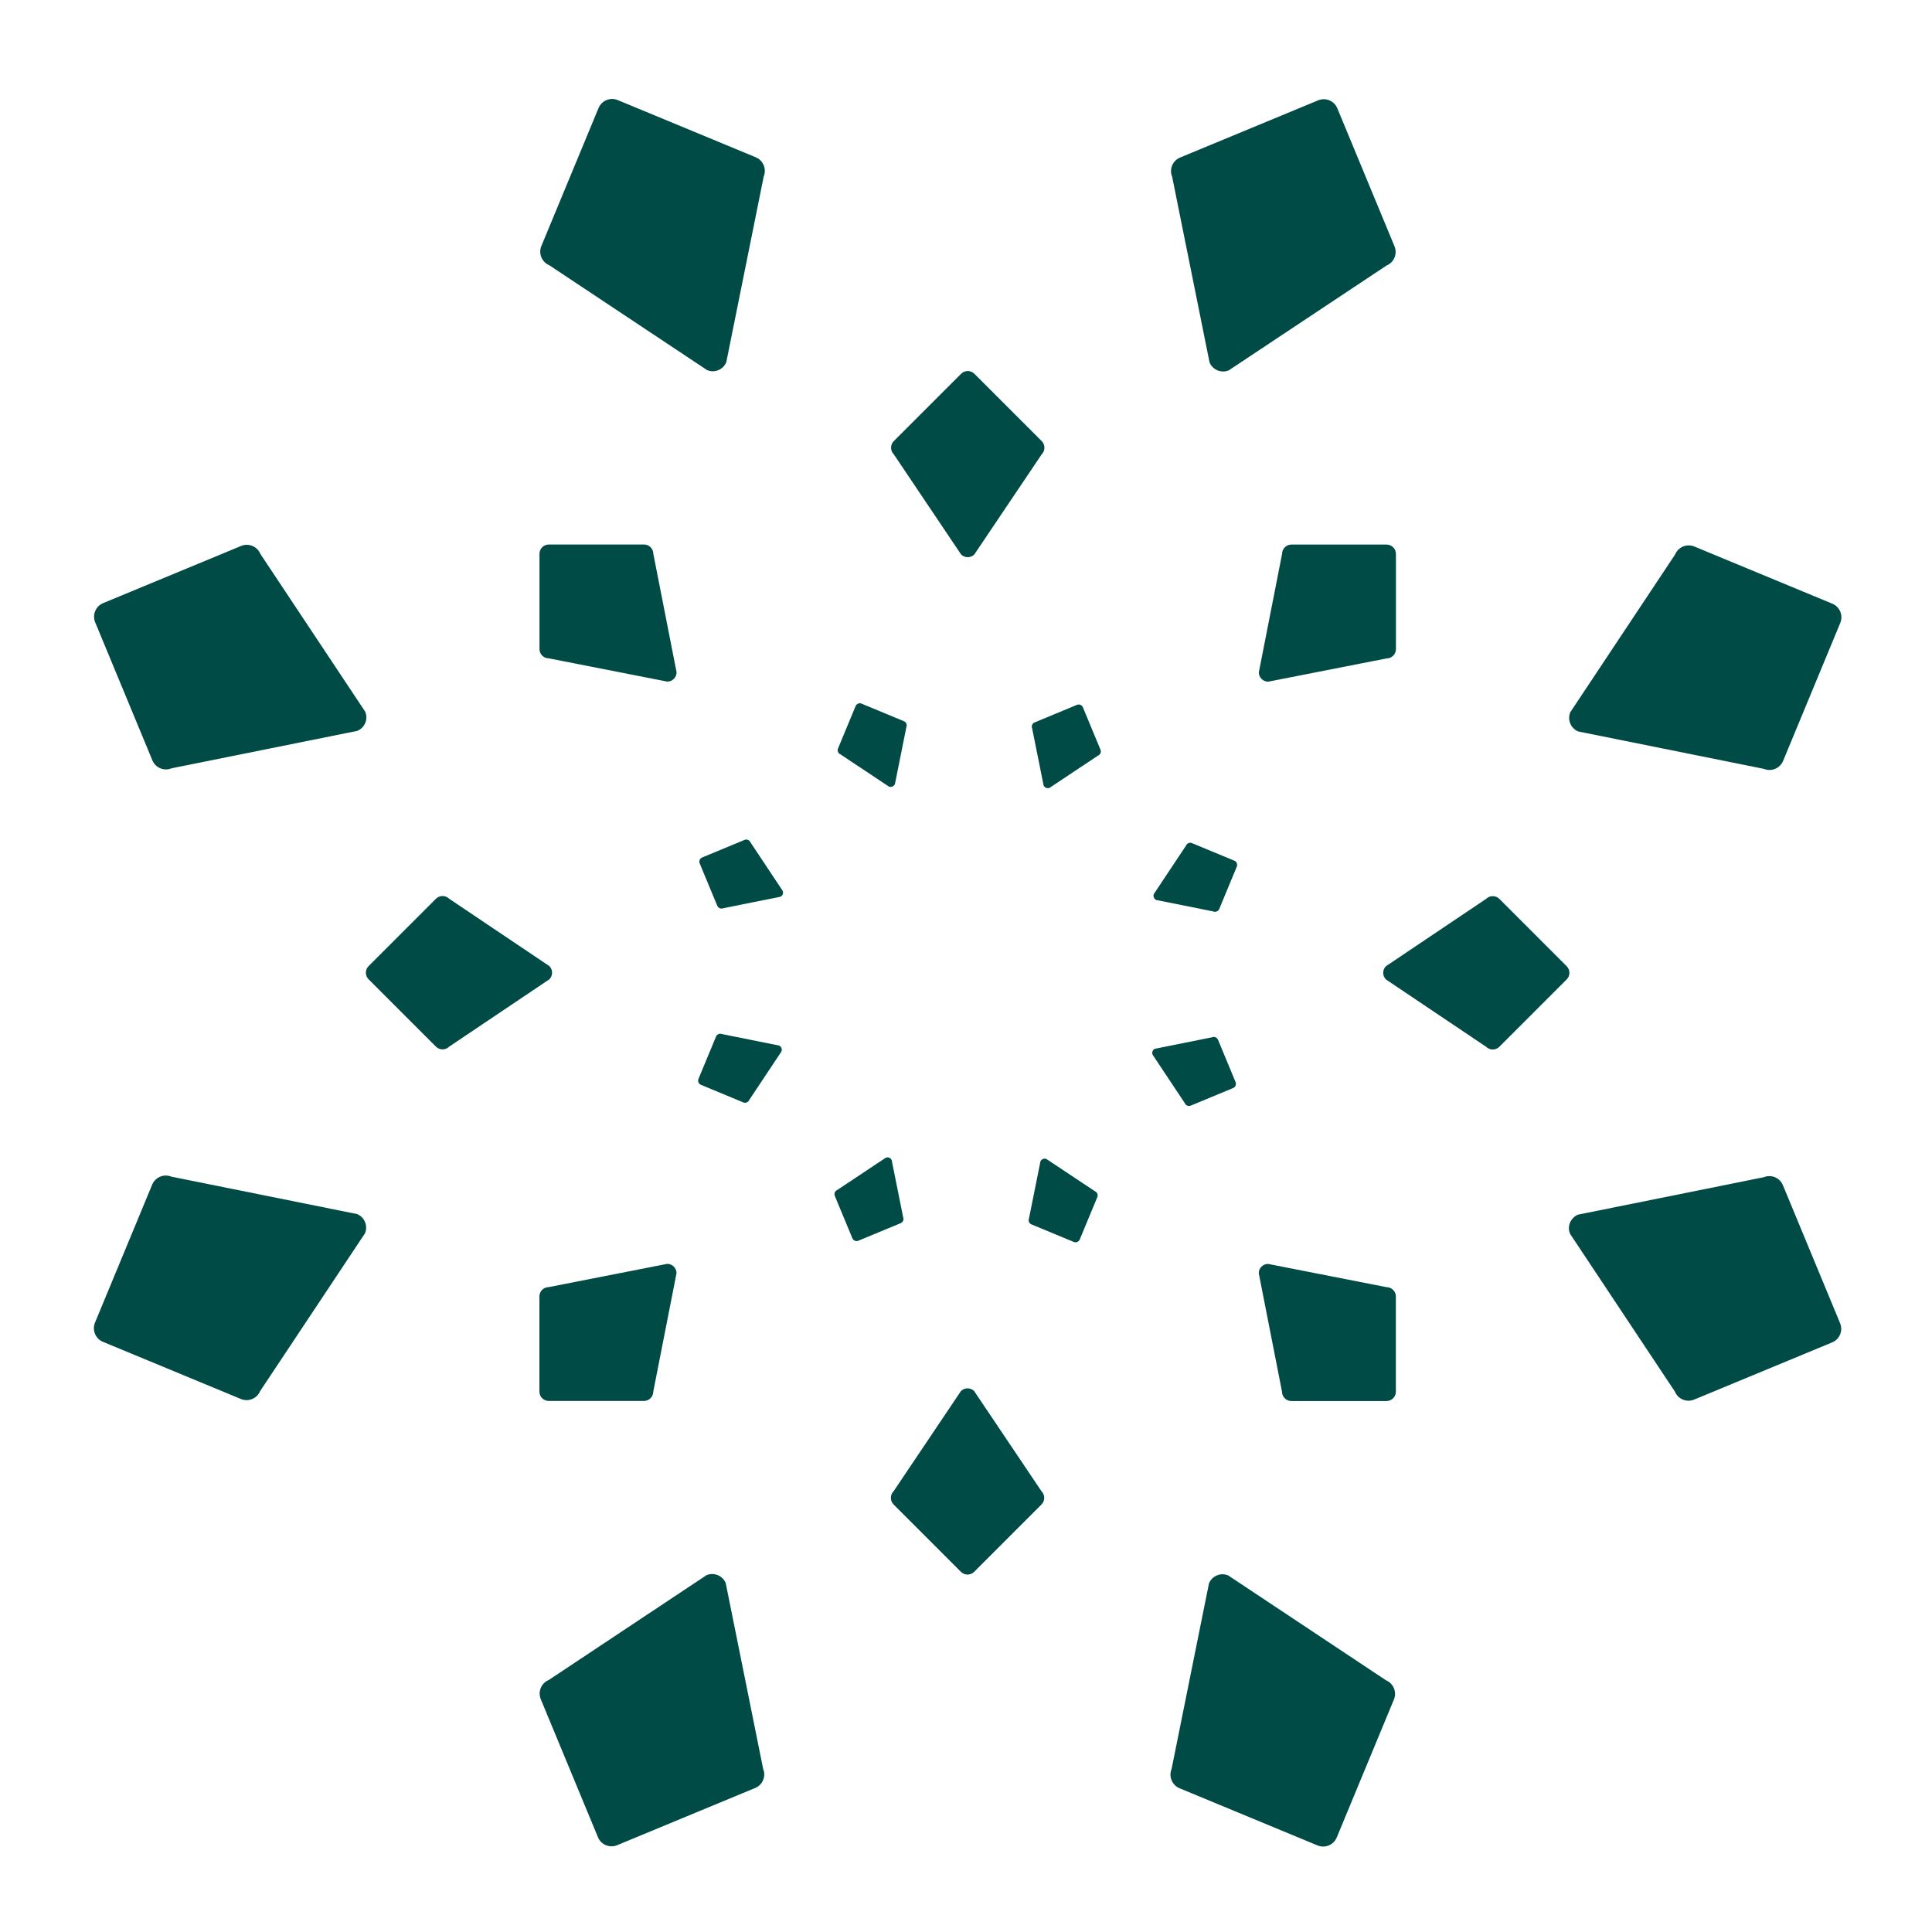 <?xml version="1.0" encoding="utf-8"?>
<!-- Generator: Adobe Illustrator 23.0.4, SVG Export Plug-In . SVG Version: 6.00 Build 0)  -->
<svg version="1.2" baseProfile="tiny" id="Layer_1" xmlns="http://www.w3.org/2000/svg" xmlns:xlink="http://www.w3.org/1999/xlink"
	 x="0px" y="0px" viewBox="0 0 300 300" xml:space="preserve">
<g>
	<g>
		<g>
			<g>
				<path fill="#004B45" d="M187.82,56.28l-5.81-28.84c-0.48-1.16,0.07-2.5,1.24-2.98l21.43-8.88c1.16-0.48,2.5,0.07,2.98,1.24
					l8.88,21.43c0.48,1.16-0.07,2.5-1.24,2.98l-24.5,16.28C189.64,57.99,188.3,57.44,187.82,56.28z"/>
			</g>
		</g>
		<g>
			<g>
				<path fill="#004B45" d="M149.24,86.1l-10.45-15.55c-0.57-0.57-0.57-1.49,0-2.06l10.45-10.45c0.57-0.57,1.49-0.57,2.06,0
					l10.45,10.45c0.57,0.57,0.57,1.49,0,2.06L151.29,86.1C150.73,86.66,149.81,86.66,149.24,86.1z"/>
			</g>
		</g>
		<g>
			<g>
				<path fill="#004B45" d="M162.05,121.96l-1.78-8.86c-0.15-0.36,0.02-0.77,0.38-0.92l6.58-2.73c0.36-0.15,0.77,0.02,0.92,0.38
					l2.73,6.58c0.15,0.36-0.02,0.77-0.38,0.92l-7.52,5C162.61,122.48,162.2,122.31,162.05,121.96z"/>
			</g>
		</g>
	</g>
	<g>
		<g>
			<g>
				<path fill="#004B45" d="M109.8,57.47L85.3,41.19c-1.16-0.48-1.72-1.82-1.24-2.98l8.88-21.43c0.48-1.16,1.82-1.72,2.98-1.24
					l21.43,8.88c1.16,0.48,1.72,1.82,1.24,2.98l-5.81,28.84C112.3,57.4,110.97,57.96,109.8,57.47z"/>
			</g>
		</g>
		<g>
			<g>
				<path fill="#004B45" d="M103.61,105.84l-18.39-3.61c-0.8,0-1.45-0.65-1.45-1.45V86c0-0.8,0.65-1.45,1.45-1.45H100
					c0.8,0,1.45,0.65,1.45,1.45l3.61,18.39C105.06,105.19,104.41,105.84,103.61,105.84z"/>
			</g>
		</g>
		<g>
			<g>
				<path fill="#004B45" d="M138.03,122.14l-7.52-5c-0.36-0.15-0.53-0.56-0.38-0.92l2.73-6.58c0.15-0.36,0.56-0.53,0.92-0.38
					l6.58,2.73c0.36,0.15,0.53,0.56,0.38,0.92l-1.78,8.86C138.79,122.11,138.38,122.28,138.03,122.14z"/>
			</g>
		</g>
	</g>
	<g>
		<g>
			<g>
				<path fill="#004B45" d="M55.48,113.49l-28.84,5.81c-1.16,0.48-2.5-0.07-2.98-1.24l-8.88-21.43c-0.48-1.16,0.07-2.5,1.24-2.98
					l21.43-8.88c1.16-0.48,2.5,0.07,2.98,1.24l16.28,24.5C57.2,111.67,56.65,113.01,55.48,113.49z"/>
			</g>
		</g>
		<g>
			<g>
				<path fill="#004B45" d="M85.3,152.07l-15.55,10.45c-0.57,0.57-1.49,0.57-2.06,0l-10.45-10.45c-0.57-0.57-0.57-1.49,0-2.06
					l10.45-10.45c0.57-0.57,1.49-0.57,2.06,0l15.55,10.45C85.87,150.58,85.87,151.5,85.3,152.07z"/>
			</g>
		</g>
		<g>
			<g>
				<path fill="#004B45" d="M121.16,139.25l-8.86,1.78c-0.36,0.15-0.77-0.02-0.92-0.38l-2.73-6.58c-0.15-0.36,0.02-0.77,0.38-0.92
					l6.58-2.73c0.36-0.15,0.77,0.02,0.92,0.38l5,7.52C121.69,138.7,121.52,139.11,121.16,139.25z"/>
			</g>
		</g>
	</g>
	<g>
		<g>
			<g>
				<path fill="#004B45" d="M56.68,191.5l-16.28,24.5c-0.48,1.16-1.82,1.72-2.98,1.24l-21.43-8.88c-1.16-0.48-1.72-1.82-1.24-2.98
					l8.88-21.43c0.48-1.16,1.82-1.72,2.98-1.24l28.84,5.81C56.61,189,57.16,190.34,56.68,191.5z"/>
			</g>
		</g>
		<g>
			<g>
				<path fill="#004B45" d="M105.05,197.7l-3.61,18.39c0,0.8-0.65,1.45-1.45,1.45H85.21c-0.8,0-1.45-0.65-1.45-1.45v-14.78
					c0-0.8,0.65-1.45,1.45-1.45l18.39-3.61C104.4,196.25,105.05,196.9,105.05,197.7z"/>
			</g>
		</g>
		<g>
			<g>
				<path fill="#004B45" d="M121.34,163.28l-5,7.52c-0.15,0.36-0.56,0.53-0.92,0.38l-6.58-2.73c-0.36-0.15-0.53-0.56-0.38-0.92
					l2.73-6.58c0.15-0.36,0.56-0.53,0.92-0.38l8.86,1.78C121.32,162.51,121.49,162.92,121.34,163.28z"/>
			</g>
		</g>
	</g>
	<g>
		<g>
			<g>
				<path fill="#004B45" d="M112.69,245.82l5.81,28.84c0.48,1.16-0.07,2.5-1.24,2.98l-21.43,8.88c-1.16,0.48-2.5-0.07-2.98-1.24
					l-8.88-21.43c-0.48-1.16,0.07-2.5,1.24-2.98l24.5-16.28C110.88,244.11,112.21,244.66,112.69,245.82z"/>
			</g>
		</g>
		<g>
			<g>
				<path fill="#004B45" d="M151.27,216.01l10.45,15.55c0.57,0.57,0.57,1.49,0,2.06l-10.45,10.45c-0.57,0.57-1.49,0.57-2.06,0
					l-10.45-10.45c-0.57-0.57-0.57-1.49,0-2.06l10.45-15.55C149.79,215.44,150.71,215.44,151.27,216.01z"/>
			</g>
		</g>
		<g>
			<g>
				<path fill="#004B45" d="M138.46,180.15l1.78,8.86c0.15,0.36-0.02,0.77-0.38,0.92l-6.58,2.73c-0.36,0.15-0.77-0.02-0.92-0.38
					l-2.73-6.58c-0.15-0.36,0.02-0.77,0.38-0.92l7.52-5C137.9,179.62,138.31,179.79,138.46,180.15z"/>
			</g>
		</g>
	</g>
	<g>
		<g>
			<g>
				<path fill="#004B45" d="M190.71,244.63l24.5,16.28c1.16,0.48,1.72,1.82,1.24,2.98l-8.88,21.43c-0.48,1.16-1.82,1.72-2.98,1.24
					l-21.43-8.88c-1.16-0.48-1.72-1.82-1.24-2.98l5.81-28.84C188.21,244.7,189.55,244.14,190.71,244.63z"/>
			</g>
		</g>
		<g>
			<g>
				<path fill="#004B45" d="M196.91,196.26l18.39,3.61c0.8,0,1.45,0.65,1.45,1.45v14.78c0,0.8-0.65,1.45-1.45,1.45h-14.78
					c-0.8,0-1.45-0.65-1.45-1.45l-3.61-18.39C195.45,196.91,196.1,196.26,196.91,196.26z"/>
			</g>
		</g>
		<g>
			<g>
				<path fill="#004B45" d="M162.49,179.97l7.52,5c0.36,0.15,0.53,0.56,0.38,0.92l-2.73,6.58c-0.15,0.36-0.56,0.53-0.92,0.38
					l-6.58-2.73c-0.36-0.15-0.53-0.56-0.38-0.92l1.78-8.86C161.72,179.99,162.13,179.82,162.49,179.97z"/>
			</g>
		</g>
	</g>
	<g>
		<g>
			<g>
				<path fill="#004B45" d="M245.03,188.61l28.84-5.81c1.16-0.48,2.5,0.07,2.98,1.24l8.88,21.43c0.48,1.16-0.07,2.5-1.24,2.98
					l-21.43,8.88c-1.16,0.48-2.5-0.07-2.98-1.24l-16.28-24.5C243.31,190.43,243.87,189.1,245.03,188.61z"/>
			</g>
		</g>
		<g>
			<g>
				<path fill="#004B45" d="M215.21,150.03l15.55-10.45c0.57-0.57,1.49-0.57,2.06,0l10.45,10.45c0.57,0.57,0.57,1.49,0,2.06
					l-10.45,10.45c-0.57,0.57-1.49,0.57-2.06,0l-15.55-10.45C214.64,151.52,214.64,150.6,215.21,150.03z"/>
			</g>
		</g>
		<g>
			<g>
				<path fill="#004B45" d="M179.35,162.85l8.86-1.78c0.36-0.15,0.77,0.02,0.92,0.38l2.73,6.58c0.15,0.36-0.02,0.77-0.38,0.92
					l-6.58,2.73c-0.36,0.15-0.77-0.02-0.92-0.38l-5-7.52C178.82,163.41,178.99,163,179.35,162.85z"/>
			</g>
		</g>
	</g>
	<g>
		<g>
			<g>
				<path fill="#004B45" d="M243.83,110.6l16.28-24.5c0.48-1.16,1.82-1.72,2.98-1.24l21.43,8.88c1.16,0.48,1.72,1.82,1.24,2.98
					l-8.88,21.43c-0.48,1.16-1.82,1.72-2.98,1.24l-28.84-5.81C243.9,113.1,243.35,111.76,243.83,110.6z"/>
			</g>
		</g>
		<g>
			<g>
				<path fill="#004B45" d="M195.47,104.4l3.61-18.39c0-0.8,0.65-1.45,1.45-1.45h14.78c0.8,0,1.45,0.65,1.45,1.45v14.78
					c0,0.8-0.65,1.45-1.45,1.45l-18.39,3.61C196.12,105.85,195.47,105.2,195.47,104.4z"/>
			</g>
		</g>
		<g>
			<g>
				<path fill="#004B45" d="M179.17,138.82l5-7.52c0.15-0.36,0.56-0.53,0.92-0.38l6.58,2.73c0.36,0.15,0.53,0.56,0.38,0.92
					l-2.73,6.58c-0.15,0.36-0.56,0.53-0.92,0.38l-8.86-1.78C179.19,139.59,179.02,139.18,179.17,138.82z"/>
			</g>
		</g>
	</g>
</g>
</svg>
